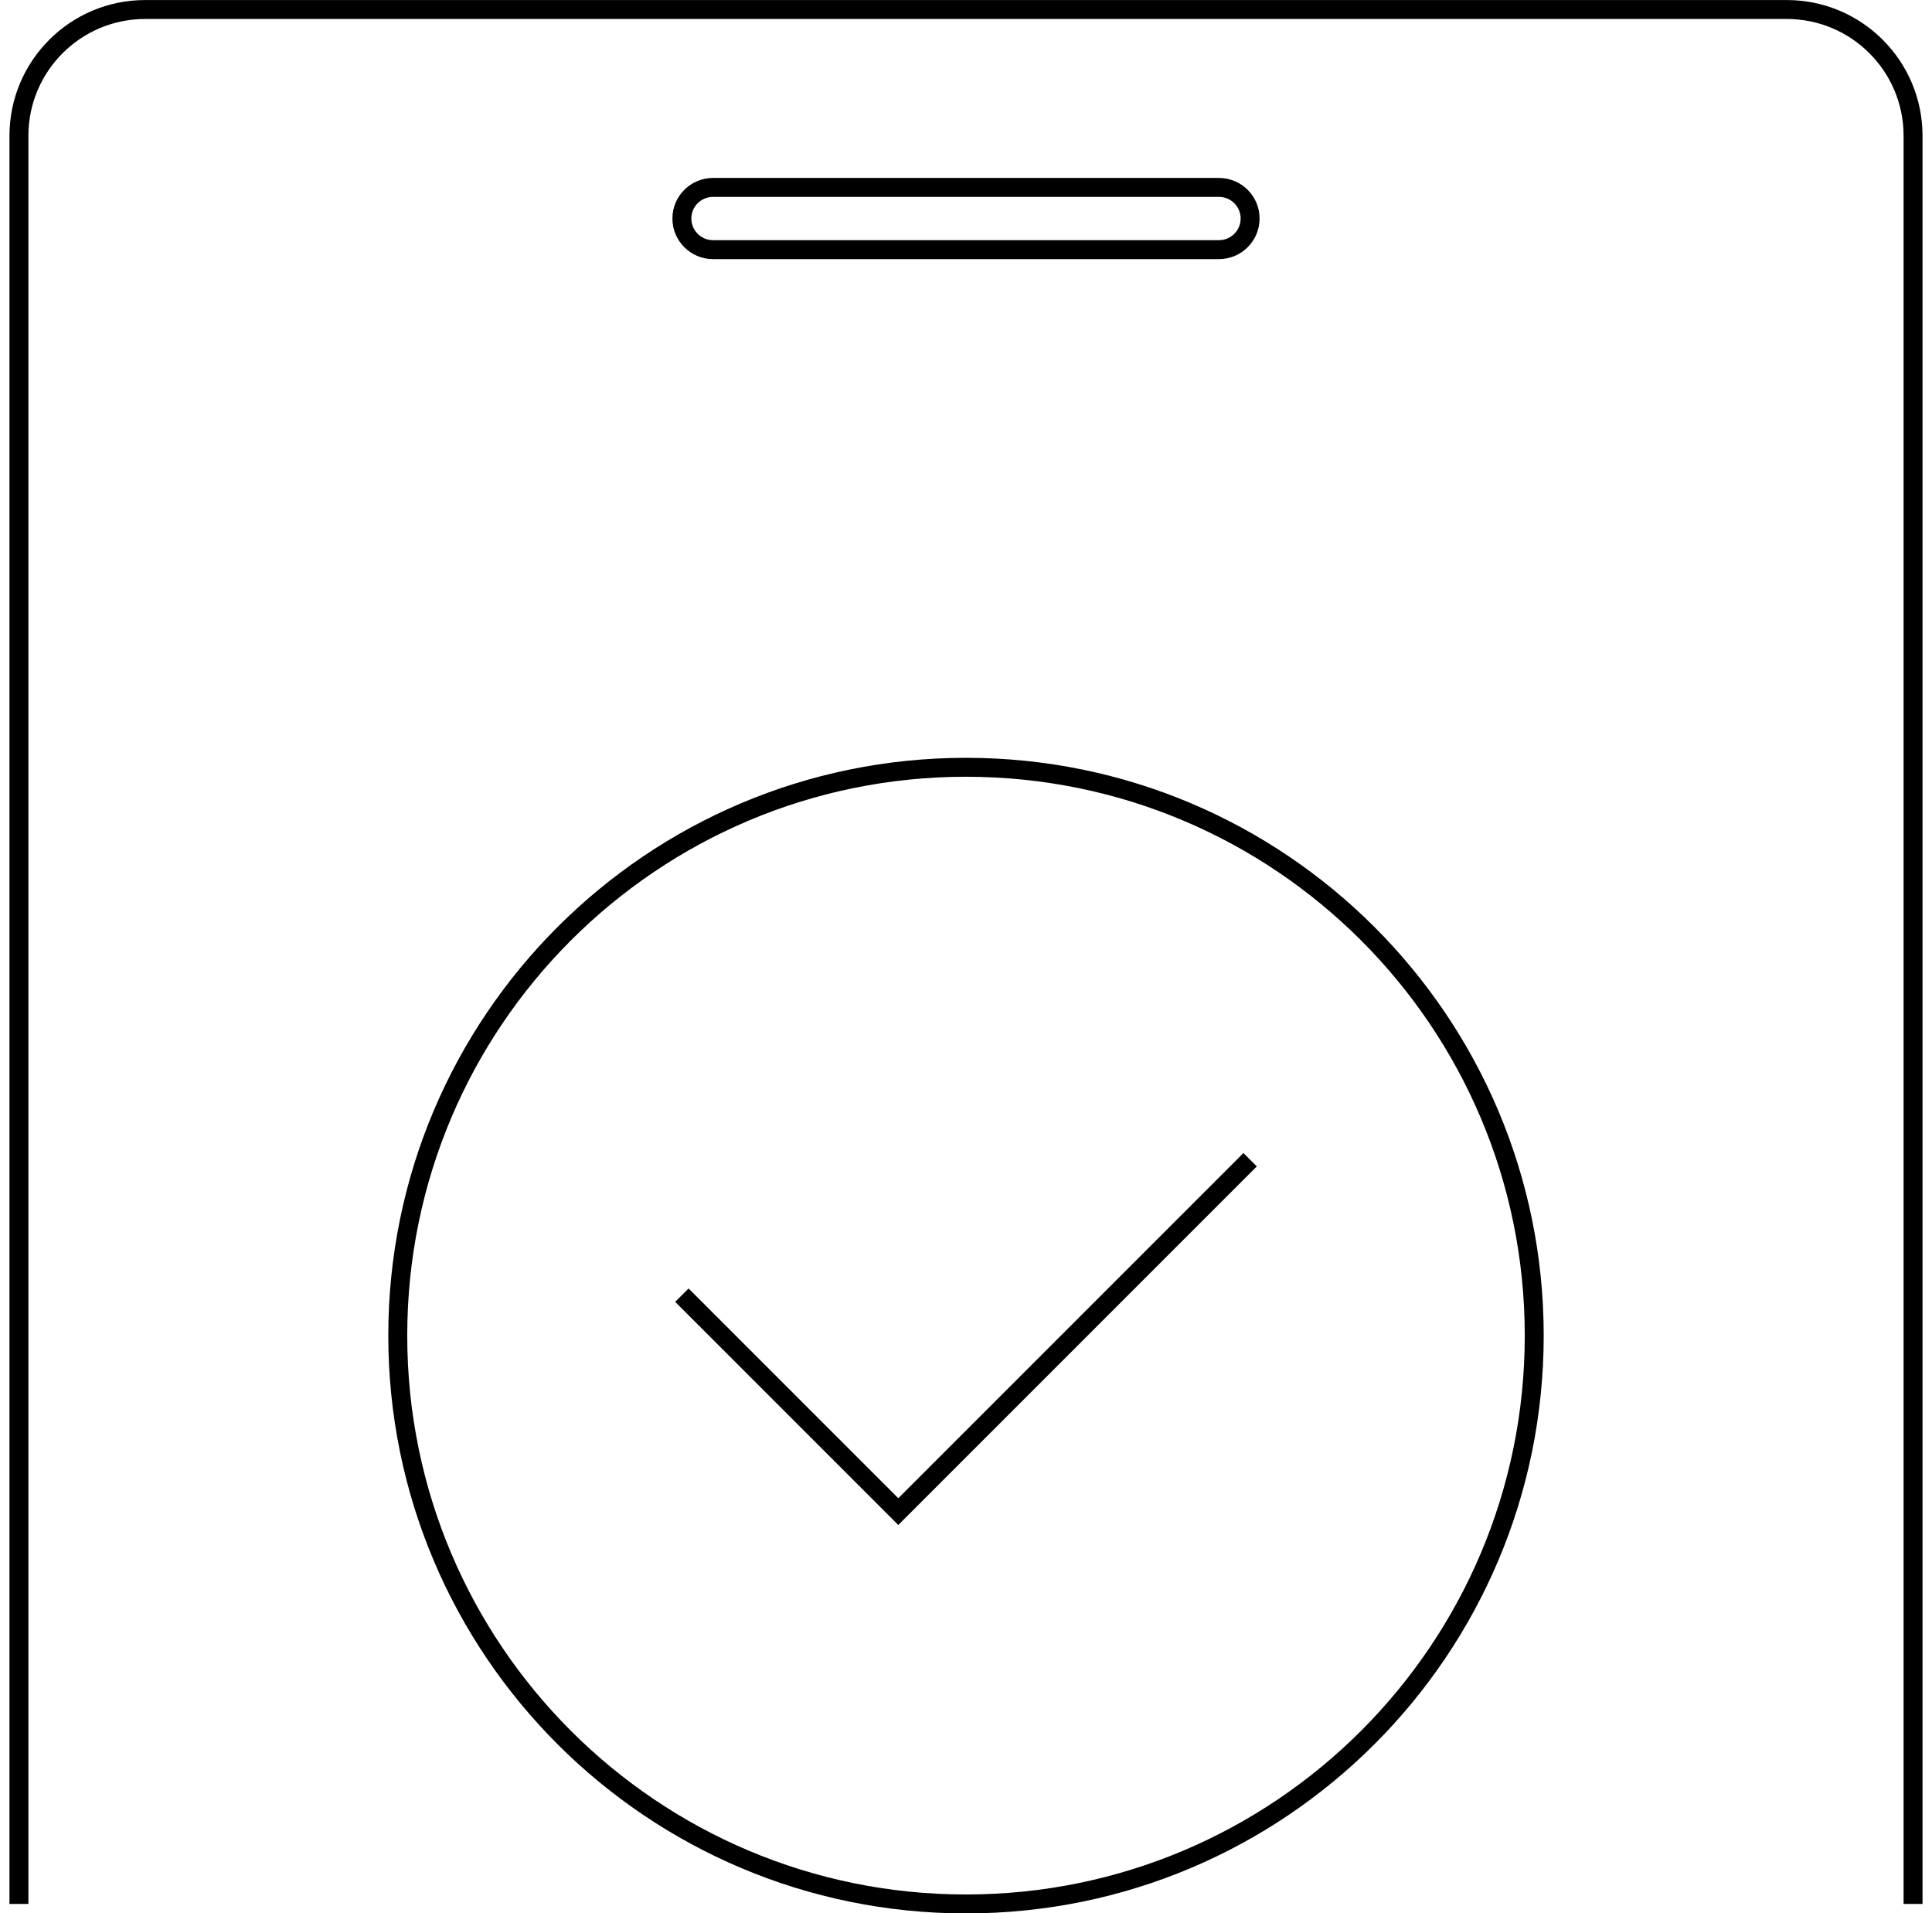 <?xml version="1.0" encoding="UTF-8"?>
<svg xmlns="http://www.w3.org/2000/svg" width="102" height="101" viewBox="0 0 102 101" fill="none">
  <path d="M101 100.502V7.167C101 3.487 98.015 0.502 94.335 0.502H7.665C3.985 0.502 1 3.487 1 7.167V100.502" stroke="black" stroke-miterlimit="10"></path>
  <path d="M64.355 9.893H37.645C36.736 9.893 36 10.628 36 11.535C36 12.442 36.736 13.178 37.645 13.178H64.355C65.263 13.178 66 12.442 66 11.535C66 10.628 65.263 9.893 64.355 9.893Z" stroke="black" stroke-miterlimit="10"></path>
  <path d="M51 100.502C67.569 100.502 81 87.071 81 70.502C81 53.934 67.569 40.502 51 40.502C34.431 40.502 21 53.934 21 70.502C21 87.071 34.431 100.502 51 100.502Z" stroke="black" stroke-miterlimit="10"></path>
  <path d="M66 61.217L47.425 79.792L36 68.367" stroke="black" stroke-miterlimit="10"></path>
</svg>
